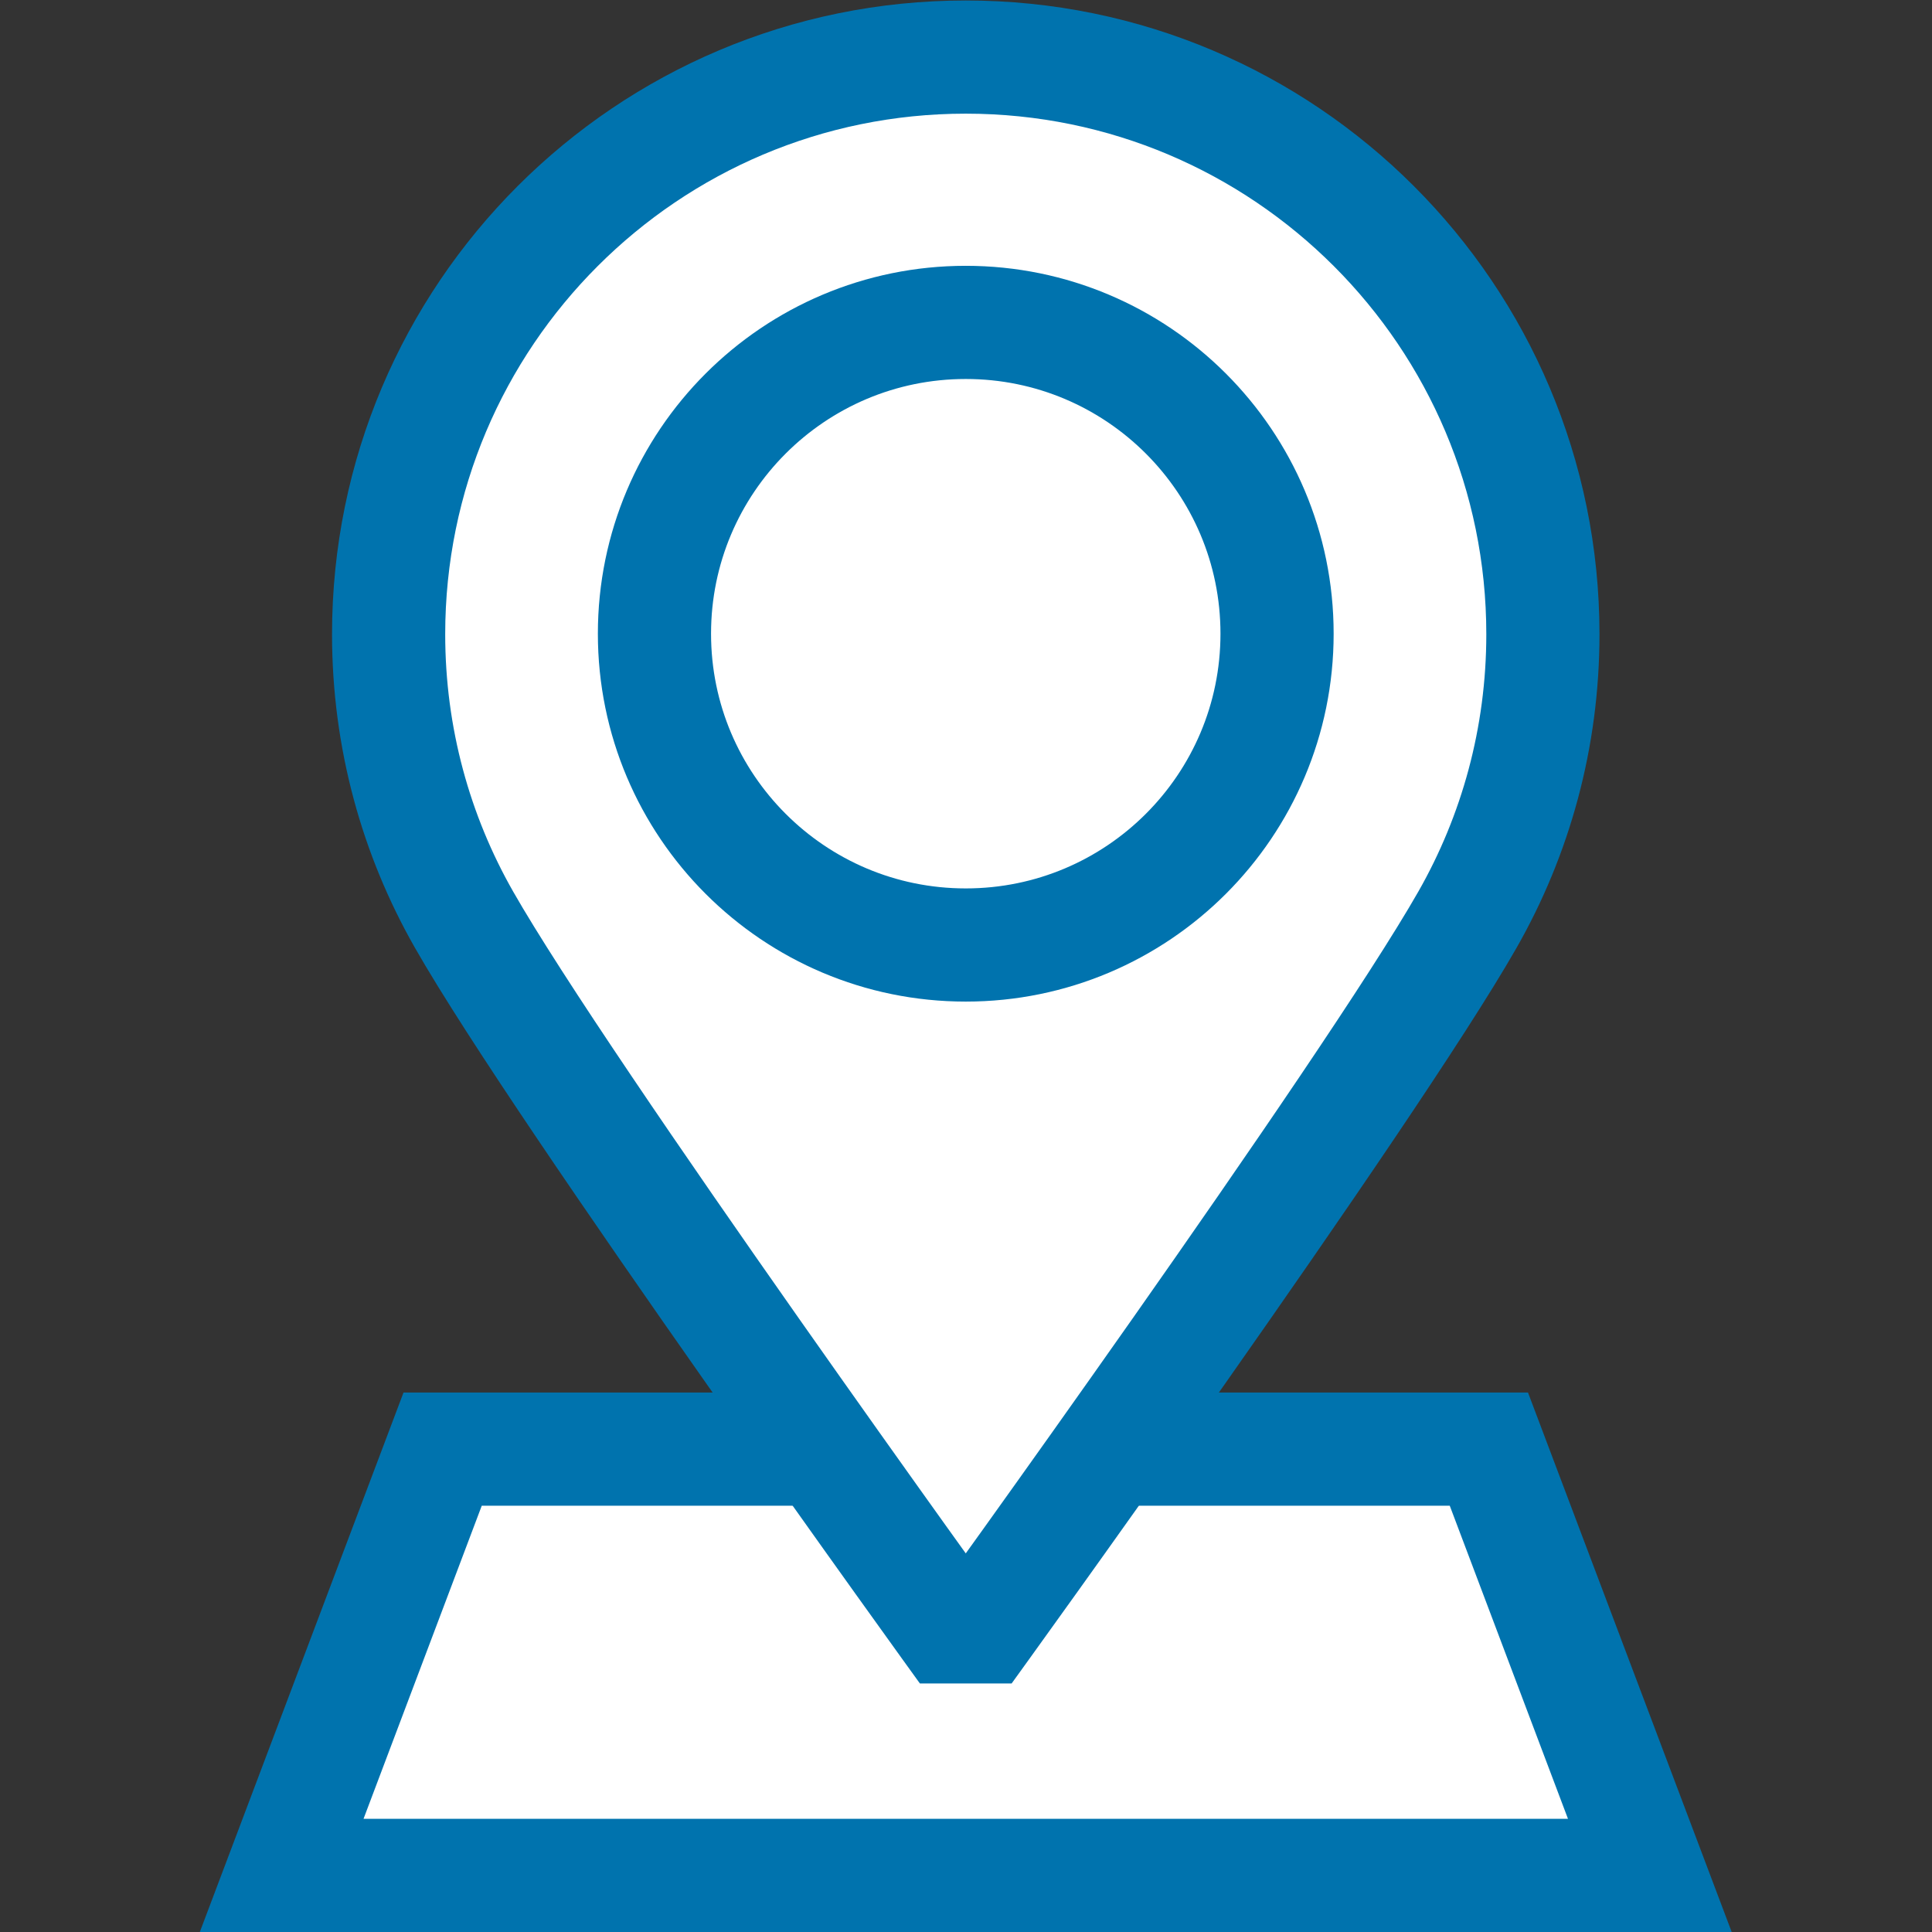 <?xml version="1.0" encoding="UTF-8" standalone="no"?>
<!-- Created with Inkscape (http://www.inkscape.org/) -->

<svg
   version="1.1"
   id="svg918"
   xml:space="preserve"
   width="682.667"
   height="682.667"
   viewBox="0 0 682.667 682.667"
   xmlns="http://www.w3.org/2000/svg"
   xmlns:svg="http://www.w3.org/2000/svg"><rect x="0" y="0" width="682.667" height="682.667" fill="#333333" stroke="none"/><defs
     id="defs922"><clipPath
       clipPathUnits="userSpaceOnUse"
       id="clipPath936"><path
         d="M 0,512 H 512 V 0 H 0 Z"
         id="path934" /></clipPath></defs><g
     id="g924"
     transform="matrix(1.333,0,0,-1.333,0,682.667)"><g
       id="g926"
       transform="translate(437.333,15)"><path
         d="M 0,0 H -362.667 L -320,113 h 277.333 z"
         style="fill:#ffffff;fill-opacity:1;fill-rule:nonzero;stroke:none"
         id="path928" /></g><g
       id="g930"><g
         id="g932"
         clip-path="url(#clipPath936)"><g
           id="g938"
           transform="translate(437.333,15)"><path
             d="M 0,0 H -362.667 L -320,113 h 277.333 z"
             style="fill:none;stroke:#0073ae;stroke-width:30;stroke-linecap:butt;stroke-linejoin:miter;stroke-miterlimit:10;stroke-dasharray:none;stroke-opacity:1"
             id="path940" /></g><g
           id="g942"
           transform="translate(256,497)"><path
             d="m 0,0 c -84.492,0 -152.986,-68.494 -152.986,-152.986 0,-27.505 7.259,-53.316 19.966,-75.619 C -106.695,-274.814 0,-422.333 0,-422.333 c 0,0 106.695,147.519 133.02,193.728 12.707,22.303 19.966,48.114 19.966,75.619 C 152.986,-68.494 84.492,0 0,0"
             style="fill:#ffffff;fill-opacity:1;fill-rule:nonzero;stroke:none"
             id="path944" /></g><g
           id="g946"
           transform="translate(256,497)"><path
             d="m 0,0 c -84.492,0 -152.986,-68.494 -152.986,-152.986 0,-27.505 7.259,-53.316 19.966,-75.619 C -106.695,-274.814 0,-422.333 0,-422.333 c 0,0 106.695,147.519 133.02,193.728 12.707,22.303 19.966,48.114 19.966,75.619 C 152.986,-68.494 84.492,0 0,0 Z"
             style="fill:none;stroke:#0073ae;stroke-width:30;stroke-linecap:butt;stroke-linejoin:bevel;stroke-miterlimit:10;stroke-dasharray:none;stroke-opacity:1"
             id="path948" /></g><g
           id="g950"
           transform="translate(173.482,344.149)"><path
             d="m 0,0 c 0,45.573 36.945,82.518 82.518,82.518 45.573,0 82.518,-36.945 82.518,-82.518 0,-45.573 -36.945,-82.518 -82.518,-82.518 C 36.945,-82.518 0,-45.573 0,0"
             style="fill:#ffffff;fill-opacity:1;fill-rule:nonzero;stroke:none"
             id="path952" /></g><g
           id="g954"
           transform="translate(173.482,344.149)"><path
             d="m 0,0 c 0,45.573 36.945,82.518 82.518,82.518 45.573,0 82.518,-36.945 82.518,-82.518 0,-45.573 -36.945,-82.518 -82.518,-82.518 C 36.945,-82.518 0,-45.573 0,0 Z"
             style="fill:none;stroke:#0073ae;stroke-width:30;stroke-linecap:butt;stroke-linejoin:miter;stroke-miterlimit:10;stroke-dasharray:none;stroke-opacity:1"
             id="path956" /></g></g></g></g></svg>
